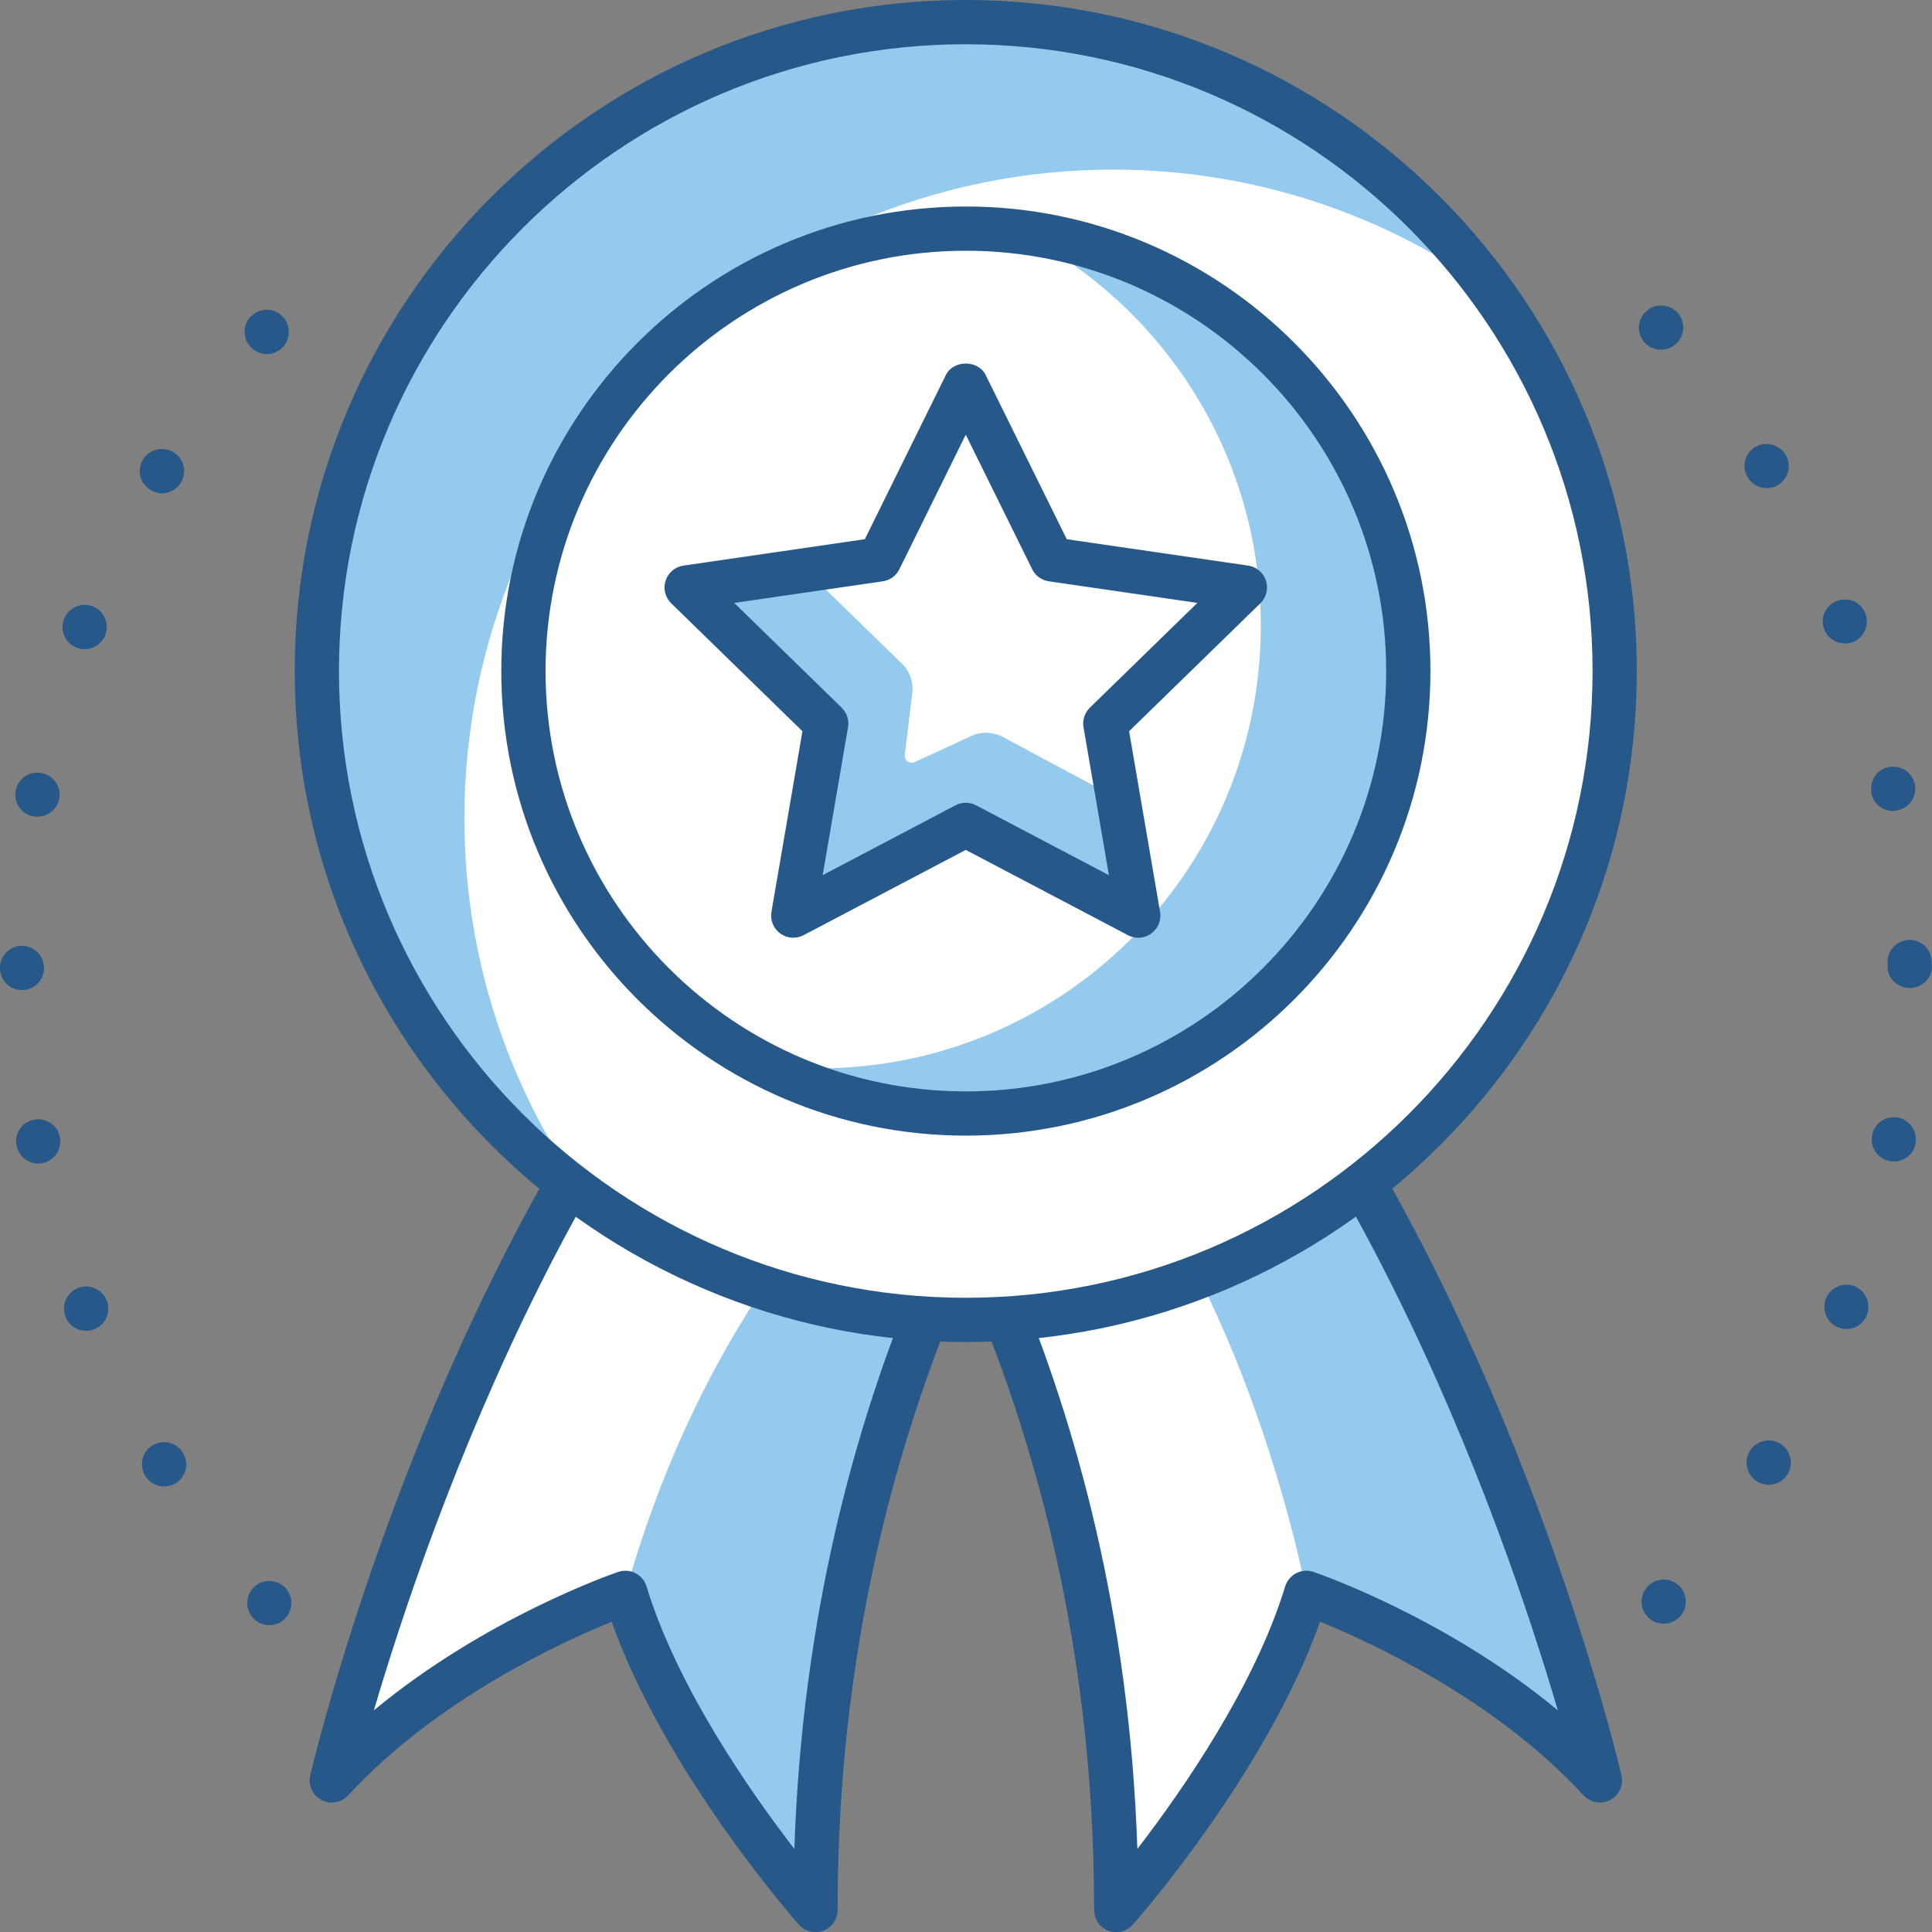 <svg width="64" height="64" viewBox="0 0 64 64" fill="none" xmlns="http://www.w3.org/2000/svg">
<rect x="0" y="0" width="64" height="64" fill="#808080" stroke="none"/>
<path d="M29.685 26.338C16.447 35.758 10.993 58.979 10.993 58.979C14.877 54.757 20.716 52.765 20.716 52.765C22.294 57.932 27.014 63.272 27.014 63.272C26.991 43.729 36.95 32.572 36.95 32.572C31.542 31.464 29.685 26.338 29.685 26.338Z" fill="#94CAEE"/>
<path d="M29.685 26.338C16.447 35.758 10.993 58.979 10.993 58.979C14.877 54.757 20.716 52.765 20.716 52.765C25.209 36.803 36.95 32.572 36.95 32.572C31.542 31.464 29.685 26.338 29.685 26.338Z" fill="white"/>
<path d="M20.716 52.032C20.83 52.032 20.944 52.059 21.05 52.113C21.227 52.203 21.359 52.362 21.416 52.551C22.432 55.877 24.831 59.325 26.314 61.248C26.833 45.734 33.41 35.915 35.665 32.99C32.022 31.804 30.141 28.928 29.391 27.465C19.526 35.033 14.167 50.598 12.386 56.656C16.075 53.598 20.271 52.142 20.479 52.072C20.556 52.046 20.636 52.032 20.716 52.032ZM27.014 64.005C26.808 64.005 26.607 63.918 26.466 63.758C26.277 63.545 22.049 58.727 20.261 53.723C18.633 54.383 14.471 56.282 11.532 59.475C11.306 59.72 10.942 59.782 10.649 59.627C10.355 59.47 10.203 59.135 10.278 58.811C10.504 57.852 15.949 35.212 29.26 25.741C29.447 25.609 29.687 25.572 29.901 25.638C30.12 25.707 30.295 25.873 30.374 26.087C30.391 26.135 32.173 30.845 37.098 31.855C37.354 31.906 37.563 32.092 37.646 32.341C37.728 32.59 37.672 32.864 37.497 33.059C37.4 33.169 27.725 44.263 27.747 63.271C27.747 63.576 27.559 63.849 27.274 63.957C27.19 63.989 27.101 64.005 27.014 64.005Z" fill="#265889"/>
<path d="M34.306 26.338C47.544 35.758 52.999 58.979 52.999 58.979C49.114 54.757 43.276 52.765 43.276 52.765C41.698 57.932 36.977 63.272 36.977 63.272C36.999 43.729 27.041 32.572 27.041 32.572C32.45 31.464 34.306 26.338 34.306 26.338Z" fill="#94CAEE"/>
<path d="M43.276 52.765C41.698 57.932 36.977 63.272 36.977 63.272C36.999 43.729 27.041 32.572 27.041 32.572C39.52 32.297 43.276 52.765 43.276 52.765Z" fill="white"/>
<path d="M28.326 32.99C30.581 35.915 37.157 45.733 37.677 61.248C39.159 59.323 41.56 55.873 42.573 52.551C42.632 52.362 42.765 52.203 42.941 52.113C43.118 52.021 43.324 52.009 43.511 52.072C43.719 52.142 47.916 53.598 51.605 56.656C49.823 50.596 44.465 35.033 34.599 27.465C33.85 28.928 31.969 31.804 28.326 32.99ZM36.977 64.005C36.889 64.005 36.801 63.989 36.717 63.957C36.431 63.849 36.244 63.575 36.244 63.271C36.265 44.228 26.592 33.169 26.494 33.059C26.319 32.864 26.264 32.59 26.346 32.341C26.428 32.093 26.638 31.906 26.894 31.855C31.843 30.84 33.601 26.136 33.617 26.088C33.695 25.873 33.869 25.707 34.088 25.638C34.304 25.568 34.544 25.608 34.731 25.741C48.041 35.212 53.487 57.852 53.713 58.811C53.788 59.135 53.636 59.47 53.343 59.627C53.048 59.781 52.685 59.72 52.459 59.475C49.516 56.275 45.357 54.38 43.729 53.723C41.942 58.727 37.713 63.545 37.525 63.758C37.384 63.918 37.183 64.005 36.977 64.005Z" fill="#265889"/>
<path d="M53.489 22.228C53.489 34.1 43.865 43.724 31.992 43.724C20.121 43.724 10.496 34.1 10.496 22.228C10.496 10.356 20.121 0.733 31.992 0.733C43.865 0.733 53.489 10.356 53.489 22.228Z" fill="white"/>
<path d="M36.879 5.618C41.568 5.618 45.901 7.124 49.435 9.671C45.532 4.258 39.176 0.733 31.992 0.733C20.122 0.733 10.496 10.357 10.496 22.228C10.496 29.412 14.023 35.767 19.437 39.671C16.888 36.137 15.383 31.804 15.383 27.114C15.383 15.243 25.007 5.618 36.879 5.618Z" fill="#94CAEE"/>
<path d="M31.992 1.466C20.543 1.466 11.229 10.779 11.229 22.228C11.229 33.678 20.543 42.991 31.992 42.991C43.442 42.991 52.756 33.678 52.756 22.228C52.756 10.779 43.442 1.466 31.992 1.466ZM31.992 44.457C19.736 44.457 9.763 34.485 9.763 22.228C9.763 9.971 19.736 0 31.992 0C44.249 0 54.221 9.971 54.221 22.228C54.221 34.485 44.249 44.457 31.992 44.457Z" fill="#265889"/>
<path d="M46.652 22.23C46.652 30.324 40.09 36.886 31.995 36.886C23.901 36.886 17.339 30.324 17.339 22.23C17.339 14.135 23.901 7.573 31.995 7.573C40.09 7.573 46.652 14.135 46.652 22.23Z" fill="white"/>
<path d="M33.776 7.693C38.515 10.12 41.766 15.044 41.766 20.734C41.766 28.828 35.204 35.391 27.11 35.391C26.506 35.391 25.913 35.343 25.329 35.272C27.331 36.296 29.593 36.887 31.995 36.887C40.09 36.887 46.652 30.324 46.652 22.23C46.652 14.74 41.029 8.572 33.776 7.693Z" fill="#94CAEE"/>
<path d="M31.995 8.306C24.318 8.306 18.072 14.553 18.072 22.23C18.072 29.907 24.318 36.154 31.995 36.154C39.672 36.154 45.919 29.907 45.919 22.23C45.919 14.553 39.672 8.306 31.995 8.306ZM31.995 37.619C23.509 37.619 16.606 30.716 16.606 22.23C16.606 13.744 23.509 6.841 31.995 6.841C40.481 6.841 47.385 13.744 47.385 22.23C47.385 30.716 40.481 37.619 31.995 37.619Z" fill="#265889"/>
<path d="M31.992 12.743L29.135 18.534L22.746 19.461L27.37 23.967L26.277 30.331L31.992 27.327L37.707 30.331L36.616 23.967L41.24 19.461L34.85 18.534L31.992 12.743Z" fill="white"/>
<path d="M22.746 19.461L26.694 18.887L29.879 21.986C30.138 22.237 30.265 22.595 30.221 22.953L29.971 25.01C29.949 25.189 30.133 25.323 30.297 25.247L32.181 24.378C32.51 24.228 32.891 24.24 33.211 24.409L37.043 26.46L37.707 30.331L31.992 27.327L26.277 30.331L27.37 23.967L22.746 19.461Z" fill="#94CAEE"/>
<path d="M24.321 19.972L27.881 23.442C28.054 23.611 28.133 23.854 28.092 24.091L27.252 28.991L31.651 26.677C31.863 26.565 32.121 26.565 32.333 26.677L36.734 28.991L35.893 24.091C35.852 23.854 35.931 23.61 36.104 23.442L39.664 19.972L34.746 19.257C34.505 19.223 34.299 19.074 34.193 18.857L31.992 14.398L29.793 18.857C29.686 19.074 29.48 19.223 29.241 19.257L24.321 19.972ZM37.707 31.064C37.591 31.064 37.473 31.036 37.366 30.98L31.992 28.154L26.618 30.98C26.371 31.109 26.072 31.088 25.847 30.923C25.622 30.759 25.508 30.481 25.555 30.207L26.582 24.223L22.235 19.985C22.036 19.791 21.962 19.5 22.049 19.235C22.135 18.969 22.365 18.776 22.642 18.736L28.649 17.862L31.335 12.419C31.583 11.918 32.402 11.918 32.65 12.419L35.337 17.862L41.344 18.736C41.622 18.776 41.85 18.969 41.936 19.235C42.023 19.5 41.951 19.791 41.751 19.985L37.403 24.223L38.429 30.207C38.476 30.481 38.364 30.759 38.137 30.923C38.01 31.017 37.859 31.064 37.707 31.064Z" fill="#265889"/>
<path d="M8.423 52.565C8.13 52.838 8.11 53.297 8.384 53.599C8.521 53.757 8.726 53.835 8.921 53.835C9.097 53.835 9.273 53.776 9.419 53.639C9.713 53.366 9.732 52.906 9.459 52.604C9.185 52.311 8.726 52.291 8.423 52.565Z" fill="#265889"/>
<path d="M1.104 27.043C1.153 27.053 1.192 27.053 1.241 27.053C1.583 27.053 1.896 26.808 1.964 26.457C2.033 26.056 1.769 25.675 1.368 25.607C0.977 25.528 0.596 25.791 0.518 26.193C0.45 26.593 0.714 26.974 1.104 27.043Z" fill="#265889"/>
<path d="M1.134 37.088C0.733 37.156 0.469 37.547 0.547 37.938V37.948C0.616 38.299 0.919 38.544 1.27 38.544C1.31 38.544 1.358 38.534 1.398 38.534C1.798 38.455 2.062 38.075 1.984 37.674C1.915 37.273 1.525 37.019 1.134 37.088Z" fill="#265889"/>
<path d="M2.541 21.454C2.629 21.493 2.717 21.503 2.804 21.503C3.098 21.503 3.371 21.327 3.488 21.034C3.635 20.653 3.449 20.233 3.068 20.086C2.687 19.939 2.267 20.134 2.121 20.506C1.974 20.887 2.16 21.308 2.541 21.454Z" fill="#265889"/>
<path d="M1.456 32.065C1.456 31.654 1.134 31.332 0.723 31.332C0.323 31.332 -0.01 31.665 0 32.065C0 32.476 0.323 32.798 0.733 32.798C1.134 32.798 1.466 32.466 1.456 32.065Z" fill="#265889"/>
<path d="M5.042 47.885C4.7 48.1 4.602 48.549 4.808 48.891C4.954 49.116 5.189 49.242 5.433 49.242C5.57 49.242 5.697 49.203 5.824 49.135C6.166 48.911 6.273 48.461 6.058 48.119C5.843 47.776 5.394 47.67 5.042 47.885Z" fill="#265889"/>
<path d="M2.59 42.667C2.208 42.813 2.023 43.243 2.169 43.615C2.277 43.908 2.56 44.084 2.853 44.084C2.941 44.084 3.029 44.073 3.117 44.035C3.498 43.888 3.684 43.468 3.537 43.087C3.391 42.706 2.961 42.52 2.59 42.667Z" fill="#265889"/>
<path d="M8.833 11.732C9.029 11.732 9.234 11.644 9.38 11.488C9.644 11.185 9.625 10.725 9.332 10.452C9.029 10.178 8.56 10.207 8.296 10.501H8.286C8.022 10.804 8.042 11.263 8.345 11.536C8.481 11.663 8.657 11.732 8.833 11.732Z" fill="#265889"/>
<path d="M4.983 16.225C5.101 16.305 5.237 16.344 5.364 16.344C5.609 16.344 5.853 16.217 5.99 15.992C6.205 15.65 6.097 15.191 5.755 14.986C5.404 14.771 4.954 14.878 4.739 15.22C4.524 15.562 4.632 16.012 4.983 16.225Z" fill="#265889"/>
<path d="M54.571 52.565C54.297 52.858 54.317 53.327 54.62 53.6C54.757 53.728 54.933 53.786 55.108 53.786C55.314 53.786 55.509 53.708 55.656 53.552C55.929 53.249 55.9 52.78 55.607 52.516C55.304 52.243 54.845 52.262 54.571 52.565Z" fill="#265889"/>
<path d="M61.118 21.317C61.206 21.317 61.294 21.308 61.382 21.268C61.753 21.122 61.938 20.702 61.792 20.321C61.645 19.94 61.225 19.764 60.844 19.91C60.463 20.057 60.277 20.477 60.434 20.858C60.541 21.142 60.825 21.317 61.118 21.317Z" fill="#265889"/>
<path d="M58.519 16.168C58.655 16.168 58.792 16.139 58.909 16.06C59.251 15.845 59.359 15.396 59.144 15.054C58.929 14.712 58.47 14.604 58.128 14.819C57.786 15.034 57.688 15.484 57.903 15.826C58.04 16.051 58.274 16.168 58.519 16.168Z" fill="#265889"/>
<path d="M61.43 42.607C61.049 42.462 60.629 42.646 60.483 43.028C60.336 43.4 60.522 43.829 60.903 43.976C60.981 44.005 61.079 44.025 61.166 44.025C61.46 44.025 61.733 43.849 61.85 43.556H61.841C61.987 43.175 61.802 42.755 61.43 42.607Z" fill="#265889"/>
<path d="M58.978 47.826C58.636 47.611 58.177 47.718 57.962 48.07C57.756 48.412 57.864 48.862 58.206 49.077C58.323 49.145 58.46 49.184 58.587 49.184C58.831 49.184 59.075 49.067 59.212 48.842C59.427 48.5 59.32 48.041 58.978 47.826Z" fill="#265889"/>
<path d="M63.99 32.007V31.87C63.99 31.46 63.658 31.137 63.258 31.137C62.857 31.137 62.525 31.469 62.525 31.87C62.525 31.898 62.534 31.929 62.534 31.948V32.007H62.525C62.525 32.407 62.857 32.73 63.267 32.73C63.668 32.73 64 32.407 64 32.007H63.99Z" fill="#265889"/>
<path d="M62.867 37.019C62.466 36.951 62.085 37.215 62.017 37.605C61.938 38.005 62.202 38.387 62.603 38.465C62.652 38.475 62.691 38.475 62.74 38.475C63.082 38.475 63.394 38.231 63.453 37.879C63.531 37.477 63.267 37.097 62.867 37.019Z" fill="#265889"/>
<path d="M62.71 26.867C62.759 26.867 62.808 26.857 62.847 26.848C63.248 26.768 63.511 26.388 63.433 25.988C63.355 25.597 62.974 25.333 62.574 25.411C62.173 25.48 61.919 25.87 61.997 26.261L61.987 26.271C62.056 26.623 62.368 26.867 62.71 26.867Z" fill="#265889"/>
<path d="M55.021 11.584C55.206 11.584 55.382 11.517 55.519 11.39C55.822 11.116 55.841 10.657 55.568 10.354C55.294 10.061 54.825 10.041 54.532 10.315C54.229 10.589 54.21 11.048 54.483 11.351C54.63 11.507 54.825 11.584 55.021 11.584Z" fill="#265889"/>
</svg>
